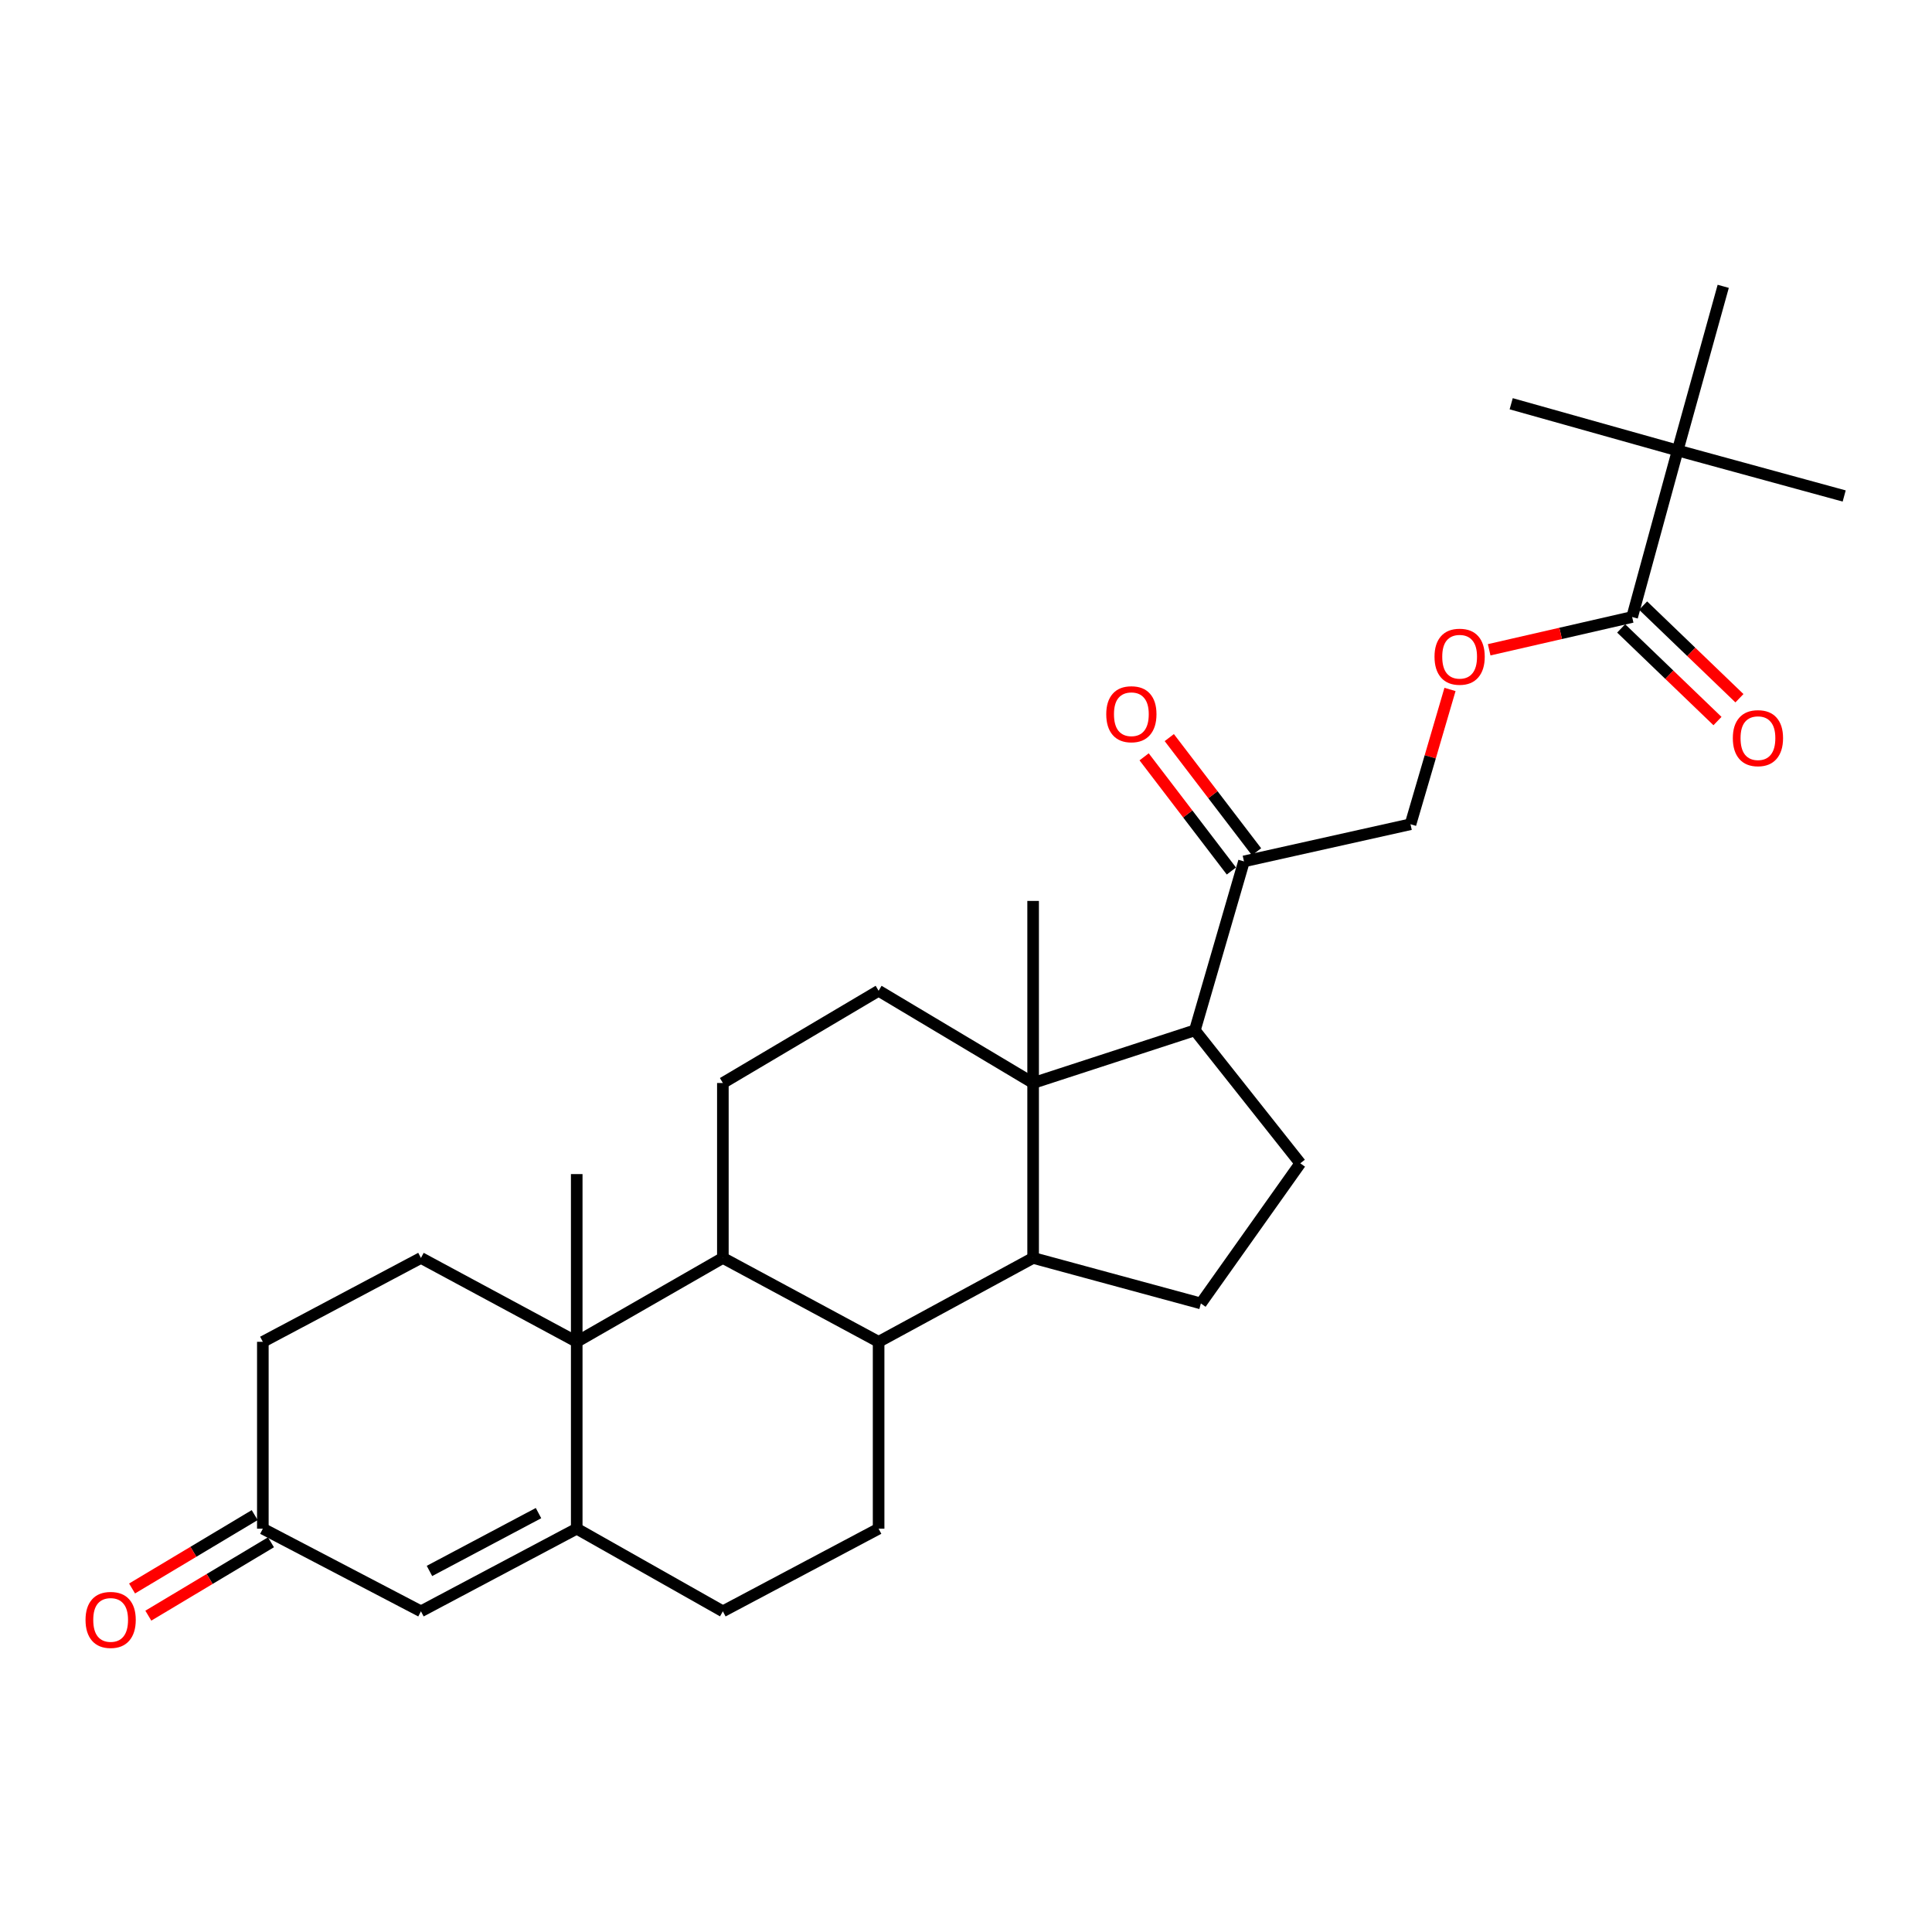 <?xml version='1.0' encoding='iso-8859-1'?>
<svg version='1.1' baseProfile='full'
              xmlns='http://www.w3.org/2000/svg'
                      xmlns:rdkit='http://www.rdkit.org/xml'
                      xmlns:xlink='http://www.w3.org/1999/xlink'
                  xml:space='preserve'
width='1000px' height='1000px' viewBox='0 0 1000 1000'>
<!-- END OF HEADER -->
<rect style='opacity:1.0;fill:#FFFFFF;stroke:none' width='1000' height='1000' x='0' y='0'> </rect>
<path class='bond-2' d='M 534.744,560.563 L 534.744,651.105' style='fill:none;fill-rule:evenodd;stroke:#000000;stroke-width:6px;stroke-linecap:butt;stroke-linejoin:miter;stroke-opacity:1' />
<path class='bond-5' d='M 534.744,560.563 L 618.464,533.294' style='fill:none;fill-rule:evenodd;stroke:#000000;stroke-width:6px;stroke-linecap:butt;stroke-linejoin:miter;stroke-opacity:1' />
<path class='bond-8' d='M 534.744,560.563 L 454.767,512.819' style='fill:none;fill-rule:evenodd;stroke:#000000;stroke-width:6px;stroke-linecap:butt;stroke-linejoin:miter;stroke-opacity:1' />
<path class='bond-24' d='M 534.744,560.563 L 534.744,466.314' style='fill:none;fill-rule:evenodd;stroke:#000000;stroke-width:6px;stroke-linecap:butt;stroke-linejoin:miter;stroke-opacity:1' />
<path class='bond-0' d='M 298.512,694.522 L 374.153,651.105' style='fill:none;fill-rule:evenodd;stroke:#000000;stroke-width:6px;stroke-linecap:butt;stroke-linejoin:miter;stroke-opacity:1' />
<path class='bond-1' d='M 298.512,694.522 L 298.512,791.248' style='fill:none;fill-rule:evenodd;stroke:#000000;stroke-width:6px;stroke-linecap:butt;stroke-linejoin:miter;stroke-opacity:1' />
<path class='bond-11' d='M 298.512,694.522 L 217.88,651.105' style='fill:none;fill-rule:evenodd;stroke:#000000;stroke-width:6px;stroke-linecap:butt;stroke-linejoin:miter;stroke-opacity:1' />
<path class='bond-25' d='M 298.512,694.522 L 298.512,607.706' style='fill:none;fill-rule:evenodd;stroke:#000000;stroke-width:6px;stroke-linecap:butt;stroke-linejoin:miter;stroke-opacity:1' />
<path class='bond-6' d='M 298.512,791.248 L 217.88,834.019' style='fill:none;fill-rule:evenodd;stroke:#000000;stroke-width:6px;stroke-linecap:butt;stroke-linejoin:miter;stroke-opacity:1' />
<path class='bond-6' d='M 278.735,783.181 L 222.292,813.12' style='fill:none;fill-rule:evenodd;stroke:#000000;stroke-width:6px;stroke-linecap:butt;stroke-linejoin:miter;stroke-opacity:1' />
<path class='bond-31' d='M 298.512,791.248 L 374.153,834.019' style='fill:none;fill-rule:evenodd;stroke:#000000;stroke-width:6px;stroke-linecap:butt;stroke-linejoin:miter;stroke-opacity:1' />
<path class='bond-4' d='M 534.744,651.105 L 454.767,694.522' style='fill:none;fill-rule:evenodd;stroke:#000000;stroke-width:6px;stroke-linecap:butt;stroke-linejoin:miter;stroke-opacity:1' />
<path class='bond-10' d='M 534.744,651.105 L 621.569,674.658' style='fill:none;fill-rule:evenodd;stroke:#000000;stroke-width:6px;stroke-linecap:butt;stroke-linejoin:miter;stroke-opacity:1' />
<path class='bond-3' d='M 374.153,651.105 L 374.153,560.563' style='fill:none;fill-rule:evenodd;stroke:#000000;stroke-width:6px;stroke-linecap:butt;stroke-linejoin:miter;stroke-opacity:1' />
<path class='bond-30' d='M 374.153,651.105 L 454.767,694.522' style='fill:none;fill-rule:evenodd;stroke:#000000;stroke-width:6px;stroke-linecap:butt;stroke-linejoin:miter;stroke-opacity:1' />
<path class='bond-13' d='M 454.767,694.522 L 454.767,791.248' style='fill:none;fill-rule:evenodd;stroke:#000000;stroke-width:6px;stroke-linecap:butt;stroke-linejoin:miter;stroke-opacity:1' />
<path class='bond-12' d='M 618.464,533.294 L 673.029,602.132' style='fill:none;fill-rule:evenodd;stroke:#000000;stroke-width:6px;stroke-linecap:butt;stroke-linejoin:miter;stroke-opacity:1' />
<path class='bond-14' d='M 618.464,533.294 L 643.875,445.858' style='fill:none;fill-rule:evenodd;stroke:#000000;stroke-width:6px;stroke-linecap:butt;stroke-linejoin:miter;stroke-opacity:1' />
<path class='bond-32' d='M 217.88,834.019 L 136.045,791.248' style='fill:none;fill-rule:evenodd;stroke:#000000;stroke-width:6px;stroke-linecap:butt;stroke-linejoin:miter;stroke-opacity:1' />
<path class='bond-7' d='M 844.795,319.358 L 807.793,327.843' style='fill:none;fill-rule:evenodd;stroke:#000000;stroke-width:6px;stroke-linecap:butt;stroke-linejoin:miter;stroke-opacity:1' />
<path class='bond-7' d='M 807.793,327.843 L 770.792,336.327' style='fill:none;fill-rule:evenodd;stroke:#FF0000;stroke-width:6px;stroke-linecap:butt;stroke-linejoin:miter;stroke-opacity:1' />
<path class='bond-15' d='M 844.795,319.358 L 868.348,233.17' style='fill:none;fill-rule:evenodd;stroke:#000000;stroke-width:6px;stroke-linecap:butt;stroke-linejoin:miter;stroke-opacity:1' />
<path class='bond-19' d='M 839.113,325.266 L 864.04,349.241' style='fill:none;fill-rule:evenodd;stroke:#000000;stroke-width:6px;stroke-linecap:butt;stroke-linejoin:miter;stroke-opacity:1' />
<path class='bond-19' d='M 864.04,349.241 L 888.967,373.216' style='fill:none;fill-rule:evenodd;stroke:#FF0000;stroke-width:6px;stroke-linecap:butt;stroke-linejoin:miter;stroke-opacity:1' />
<path class='bond-19' d='M 850.477,313.45 L 875.404,337.425' style='fill:none;fill-rule:evenodd;stroke:#000000;stroke-width:6px;stroke-linecap:butt;stroke-linejoin:miter;stroke-opacity:1' />
<path class='bond-19' d='M 875.404,337.425 L 900.331,361.4' style='fill:none;fill-rule:evenodd;stroke:#FF0000;stroke-width:6px;stroke-linecap:butt;stroke-linejoin:miter;stroke-opacity:1' />
<path class='bond-9' d='M 454.767,512.819 L 374.153,560.563' style='fill:none;fill-rule:evenodd;stroke:#000000;stroke-width:6px;stroke-linecap:butt;stroke-linejoin:miter;stroke-opacity:1' />
<path class='bond-29' d='M 621.569,674.658 L 673.029,602.132' style='fill:none;fill-rule:evenodd;stroke:#000000;stroke-width:6px;stroke-linecap:butt;stroke-linejoin:miter;stroke-opacity:1' />
<path class='bond-23' d='M 217.88,651.105 L 136.045,694.522' style='fill:none;fill-rule:evenodd;stroke:#000000;stroke-width:6px;stroke-linecap:butt;stroke-linejoin:miter;stroke-opacity:1' />
<path class='bond-16' d='M 454.767,791.248 L 374.153,834.019' style='fill:none;fill-rule:evenodd;stroke:#000000;stroke-width:6px;stroke-linecap:butt;stroke-linejoin:miter;stroke-opacity:1' />
<path class='bond-20' d='M 643.875,445.858 L 730.072,426.631' style='fill:none;fill-rule:evenodd;stroke:#000000;stroke-width:6px;stroke-linecap:butt;stroke-linejoin:miter;stroke-opacity:1' />
<path class='bond-21' d='M 650.388,440.881 L 627.804,411.33' style='fill:none;fill-rule:evenodd;stroke:#000000;stroke-width:6px;stroke-linecap:butt;stroke-linejoin:miter;stroke-opacity:1' />
<path class='bond-21' d='M 627.804,411.33 L 605.22,381.78' style='fill:none;fill-rule:evenodd;stroke:#FF0000;stroke-width:6px;stroke-linecap:butt;stroke-linejoin:miter;stroke-opacity:1' />
<path class='bond-21' d='M 637.362,450.835 L 614.778,421.285' style='fill:none;fill-rule:evenodd;stroke:#000000;stroke-width:6px;stroke-linecap:butt;stroke-linejoin:miter;stroke-opacity:1' />
<path class='bond-21' d='M 614.778,421.285 L 592.194,391.734' style='fill:none;fill-rule:evenodd;stroke:#FF0000;stroke-width:6px;stroke-linecap:butt;stroke-linejoin:miter;stroke-opacity:1' />
<path class='bond-26' d='M 868.348,233.17 L 891.938,148.202' style='fill:none;fill-rule:evenodd;stroke:#000000;stroke-width:6px;stroke-linecap:butt;stroke-linejoin:miter;stroke-opacity:1' />
<path class='bond-27' d='M 868.348,233.17 L 782.187,208.98' style='fill:none;fill-rule:evenodd;stroke:#000000;stroke-width:6px;stroke-linecap:butt;stroke-linejoin:miter;stroke-opacity:1' />
<path class='bond-28' d='M 868.348,233.17 L 954.545,256.723' style='fill:none;fill-rule:evenodd;stroke:#000000;stroke-width:6px;stroke-linecap:butt;stroke-linejoin:miter;stroke-opacity:1' />
<path class='bond-17' d='M 750.515,356.854 L 740.293,391.743' style='fill:none;fill-rule:evenodd;stroke:#FF0000;stroke-width:6px;stroke-linecap:butt;stroke-linejoin:miter;stroke-opacity:1' />
<path class='bond-17' d='M 740.293,391.743 L 730.072,426.631' style='fill:none;fill-rule:evenodd;stroke:#000000;stroke-width:6px;stroke-linecap:butt;stroke-linejoin:miter;stroke-opacity:1' />
<path class='bond-18' d='M 136.045,791.248 L 136.045,694.522' style='fill:none;fill-rule:evenodd;stroke:#000000;stroke-width:6px;stroke-linecap:butt;stroke-linejoin:miter;stroke-opacity:1' />
<path class='bond-22' d='M 131.836,784.214 L 100.097,803.205' style='fill:none;fill-rule:evenodd;stroke:#000000;stroke-width:6px;stroke-linecap:butt;stroke-linejoin:miter;stroke-opacity:1' />
<path class='bond-22' d='M 100.097,803.205 L 68.357,822.196' style='fill:none;fill-rule:evenodd;stroke:#FF0000;stroke-width:6px;stroke-linecap:butt;stroke-linejoin:miter;stroke-opacity:1' />
<path class='bond-22' d='M 140.254,798.282 L 108.514,817.273' style='fill:none;fill-rule:evenodd;stroke:#000000;stroke-width:6px;stroke-linecap:butt;stroke-linejoin:miter;stroke-opacity:1' />
<path class='bond-22' d='M 108.514,817.273 L 76.775,836.264' style='fill:none;fill-rule:evenodd;stroke:#FF0000;stroke-width:6px;stroke-linecap:butt;stroke-linejoin:miter;stroke-opacity:1' />
<path  class='atom-18' d='M 742.501 339.913
Q 742.501 333.113, 745.861 329.313
Q 749.221 325.513, 755.501 325.513
Q 761.781 325.513, 765.141 329.313
Q 768.501 333.113, 768.501 339.913
Q 768.501 346.793, 765.101 350.713
Q 761.701 354.593, 755.501 354.593
Q 749.261 354.593, 745.861 350.713
Q 742.501 346.833, 742.501 339.913
M 755.501 351.393
Q 759.821 351.393, 762.141 348.513
Q 764.501 345.593, 764.501 339.913
Q 764.501 334.353, 762.141 331.553
Q 759.821 328.713, 755.501 328.713
Q 751.181 328.713, 748.821 331.513
Q 746.501 334.313, 746.501 339.913
Q 746.501 345.633, 748.821 348.513
Q 751.181 351.393, 755.501 351.393
' fill='#FF0000'/>
<path  class='atom-20' d='M 896.908 382.064
Q 896.908 375.264, 900.268 371.464
Q 903.628 367.664, 909.908 367.664
Q 916.188 367.664, 919.548 371.464
Q 922.908 375.264, 922.908 382.064
Q 922.908 388.944, 919.508 392.864
Q 916.108 396.744, 909.908 396.744
Q 903.668 396.744, 900.268 392.864
Q 896.908 388.984, 896.908 382.064
M 909.908 393.544
Q 914.228 393.544, 916.548 390.664
Q 918.908 387.744, 918.908 382.064
Q 918.908 376.504, 916.548 373.704
Q 914.228 370.864, 909.908 370.864
Q 905.588 370.864, 903.228 373.664
Q 900.908 376.464, 900.908 382.064
Q 900.908 387.784, 903.228 390.664
Q 905.588 393.544, 909.908 393.544
' fill='#FF0000'/>
<path  class='atom-22' d='M 572.593 369.678
Q 572.593 362.878, 575.953 359.078
Q 579.313 355.278, 585.593 355.278
Q 591.873 355.278, 595.233 359.078
Q 598.593 362.878, 598.593 369.678
Q 598.593 376.558, 595.193 380.478
Q 591.793 384.358, 585.593 384.358
Q 579.353 384.358, 575.953 380.478
Q 572.593 376.598, 572.593 369.678
M 585.593 381.158
Q 589.913 381.158, 592.233 378.278
Q 594.593 375.358, 594.593 369.678
Q 594.593 364.118, 592.233 361.318
Q 589.913 358.478, 585.593 358.478
Q 581.273 358.478, 578.913 361.278
Q 576.593 364.078, 576.593 369.678
Q 576.593 375.398, 578.913 378.278
Q 581.273 381.158, 585.593 381.158
' fill='#FF0000'/>
<path  class='atom-23' d='M 44.271 838.462
Q 44.271 831.662, 47.631 827.862
Q 50.991 824.062, 57.271 824.062
Q 63.551 824.062, 66.911 827.862
Q 70.271 831.662, 70.271 838.462
Q 70.271 845.342, 66.871 849.262
Q 63.471 853.142, 57.271 853.142
Q 51.031 853.142, 47.631 849.262
Q 44.271 845.382, 44.271 838.462
M 57.271 849.942
Q 61.591 849.942, 63.911 847.062
Q 66.271 844.142, 66.271 838.462
Q 66.271 832.902, 63.911 830.102
Q 61.591 827.262, 57.271 827.262
Q 52.951 827.262, 50.591 830.062
Q 48.271 832.862, 48.271 838.462
Q 48.271 844.182, 50.591 847.062
Q 52.951 849.942, 57.271 849.942
' fill='#FF0000'/>
</svg>
